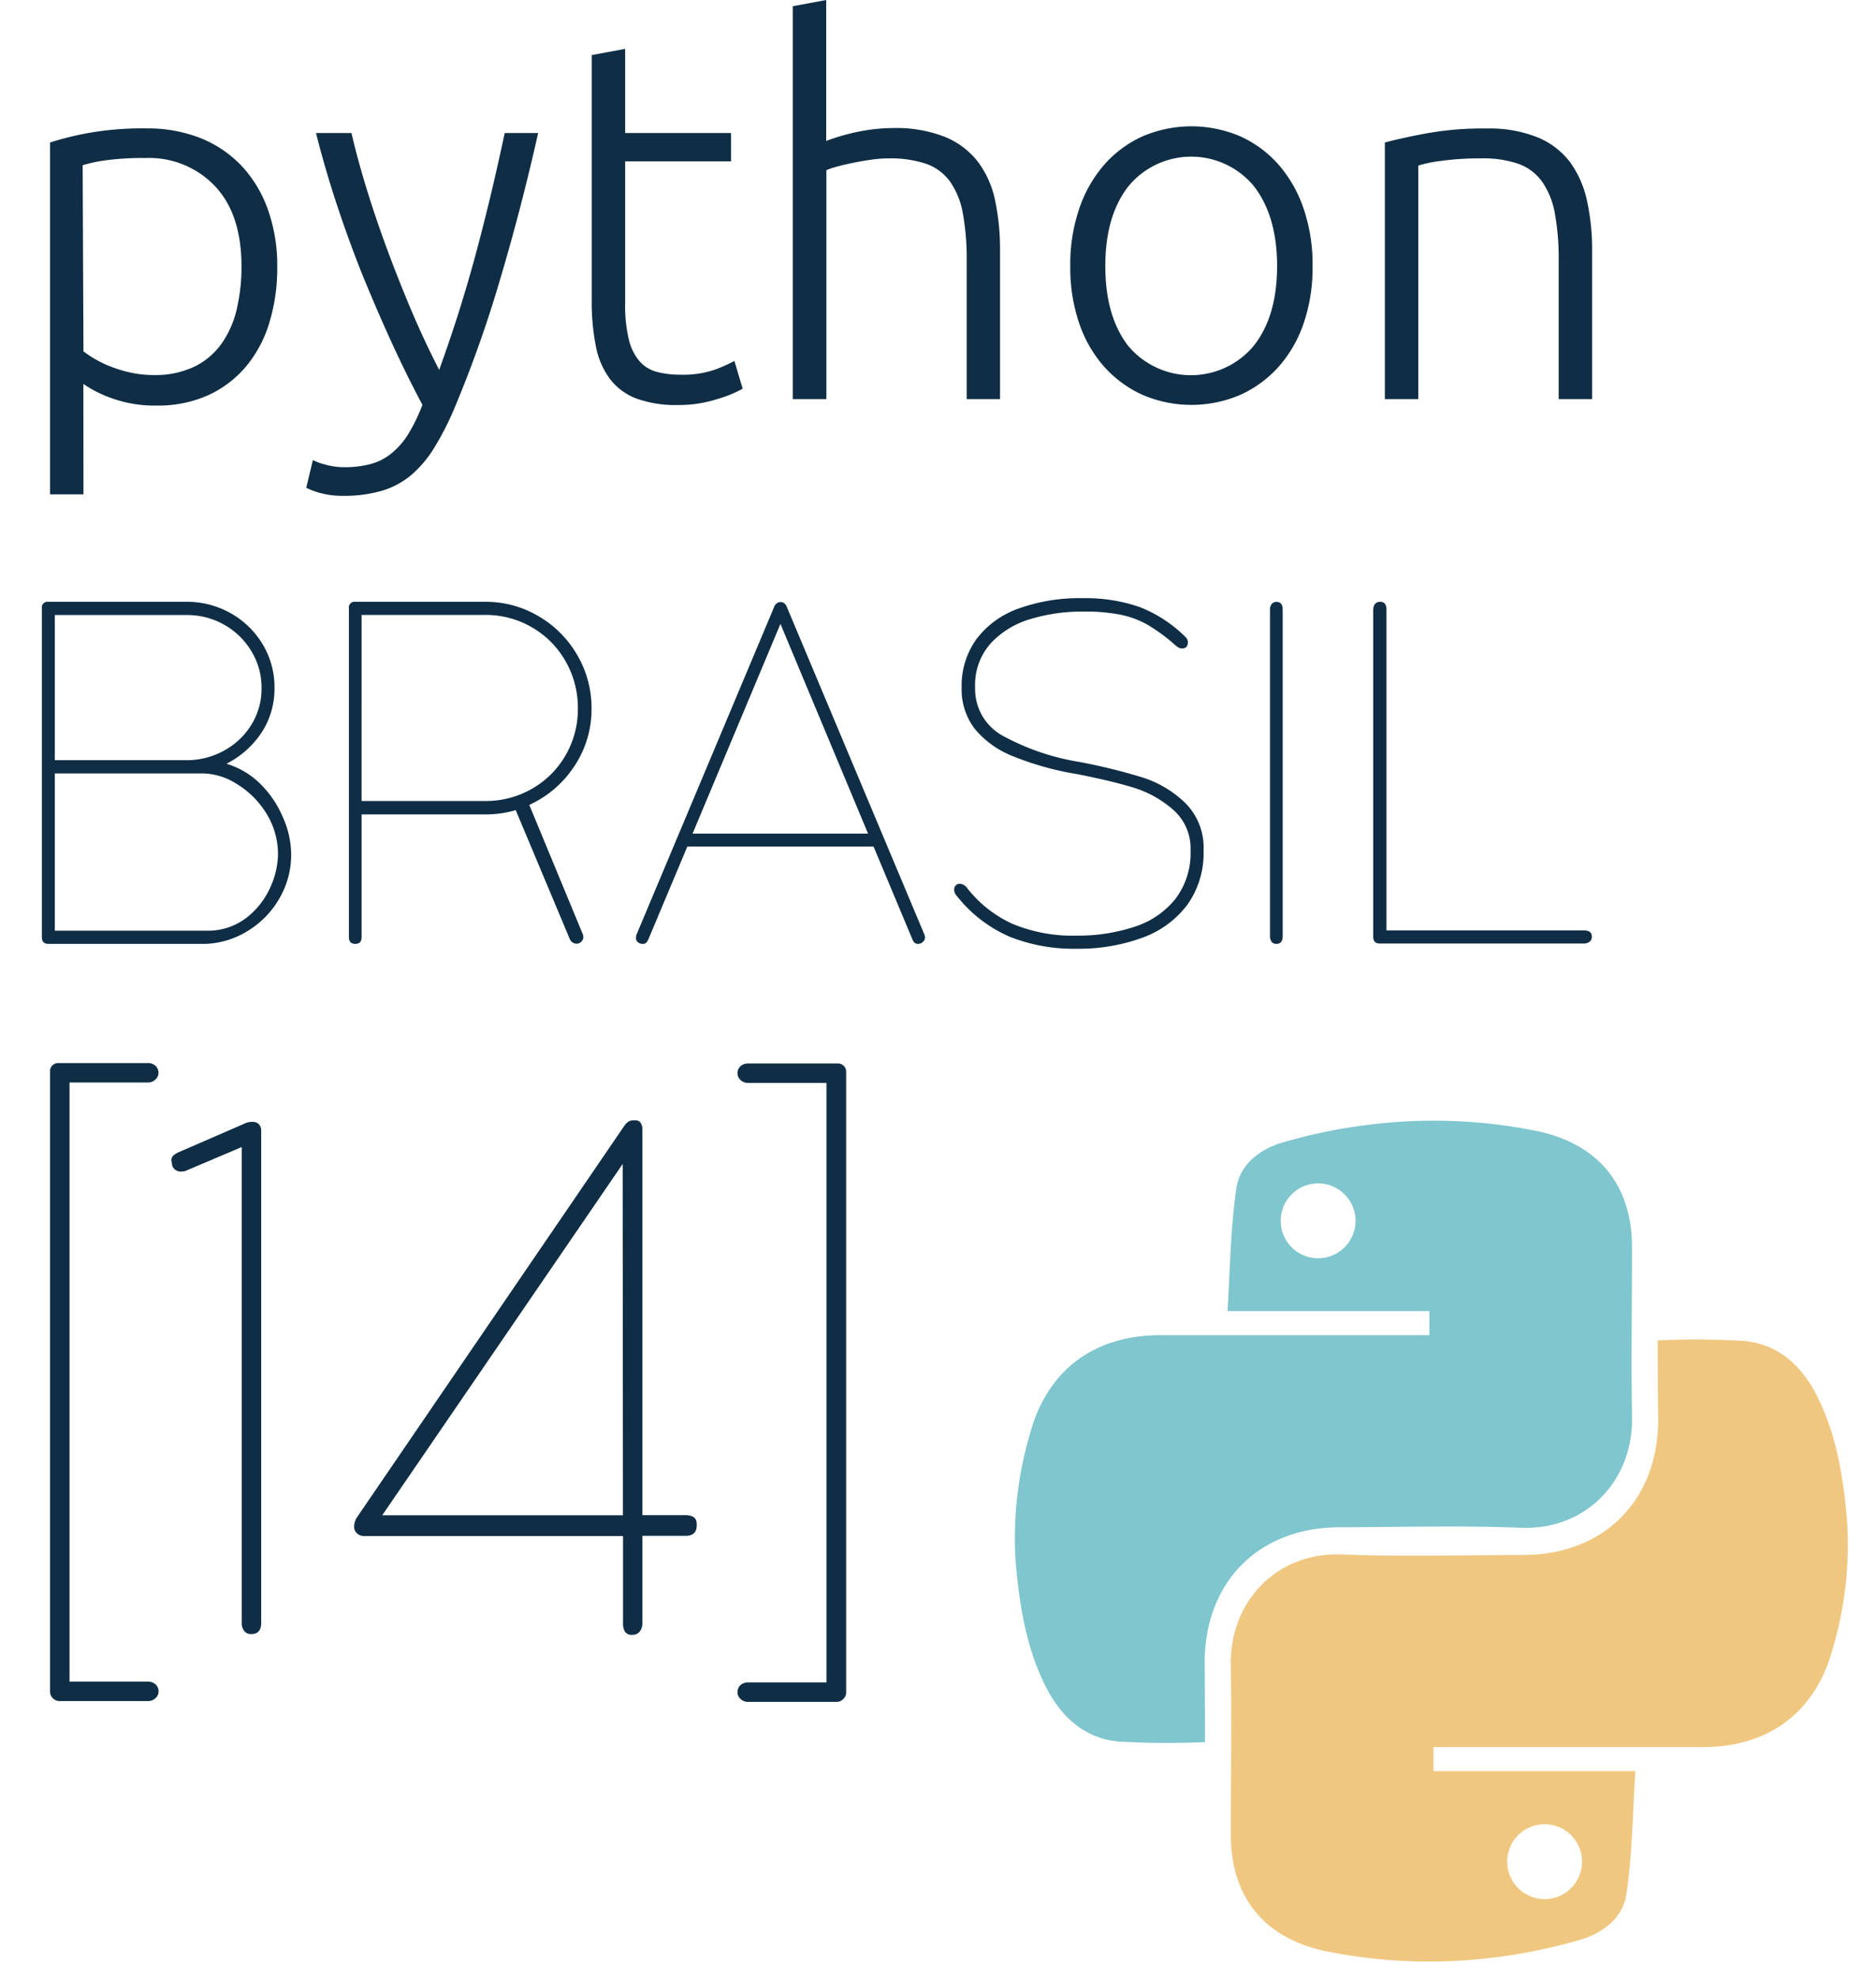 <svg data-name="Layer 1" xmlns="http://www.w3.org/2000/svg" viewBox="0 0 211.53 223"><path d="M9.41 55.74H5.64V16.07A34 34 0 0 1 9.94 15a34.65 34.65 0 0 1 6.61-.52 16.12 16.12 0 0 1 6 1.07 13 13 0 0 1 4.64 3.1 14.12 14.12 0 0 1 3 4.93 18.8 18.8 0 0 1 1.07 6.55 21 21 0 0 1-.9 6.29 14 14 0 0 1-2.64 4.93 12.14 12.14 0 0 1-4.26 3.22 13.69 13.69 0 0 1-5.77 1.16 14.23 14.23 0 0 1-5.13-.84 13.39 13.39 0 0 1-3.16-1.6zm0-16.12a12.62 12.62 0 0 0 1.31.87 12.19 12.19 0 0 0 1.83.87 14.67 14.67 0 0 0 2.26.67 12.16 12.16 0 0 0 2.55.26 10.25 10.25 0 0 0 4.67-1 8.18 8.18 0 0 0 3-2.61 11.07 11.07 0 0 0 1.68-3.89 20.68 20.68 0 0 0 .52-4.73q0-5.92-3-9.08a10.22 10.22 0 0 0-7.83-3.16 31 31 0 0 0-4.5.26 16.68 16.68 0 0 0-2.58.55zm38.22 6.03Q45.74 42.1 44 38.27t-3.32-7.74q-1.54-3.91-2.82-7.83T35.63 15h4q.64 2.78 1.62 6t2.23 6.64q1.25 3.42 2.75 7t3.29 7.07q1.29-3.58 2.29-6.77t1.85-6.35q.85-3.16 1.64-6.46T56.91 15h3.77q-1.89 8.42-4.25 16.37a137.56 137.56 0 0 1-5.14 14.54A32.92 32.92 0 0 1 49 50.43a13.08 13.08 0 0 1-2.59 3.1 9.21 9.21 0 0 1-3.32 1.8 15.31 15.31 0 0 1-4.46.58 9.44 9.44 0 0 1-2.63-.35 8.39 8.39 0 0 1-1.47-.56l.75-3.13a5.6 5.6 0 0 0 1.31.49 7.81 7.81 0 0 0 2.24.32 11.46 11.46 0 0 0 2.94-.35 6.31 6.31 0 0 0 2.35-1.19A8.73 8.73 0 0 0 46 49a19.41 19.41 0 0 0 1.63-3.35zM70.49 15h11.94v3.19H70.49v16a16.19 16.19 0 0 0 .43 4.15 5.78 5.78 0 0 0 1.25 2.46 3.94 3.94 0 0 0 2 1.16 10.47 10.47 0 0 0 2.55.29 11 11 0 0 0 3.83-.55 16.67 16.67 0 0 0 2.26-1l.93 3.13A13.62 13.62 0 0 1 80.87 45a14.06 14.06 0 0 1-4.41.67 13.08 13.08 0 0 1-4.67-.72 6.75 6.75 0 0 1-3-2.2A9 9 0 0 1 67.18 39a25.63 25.63 0 0 1-.46-5.22V6.21l3.77-.7zm18.9 30V.7l3.77-.7v15.89a23.92 23.92 0 0 1 3.77-1.07 19.79 19.79 0 0 1 3.83-.38 14.89 14.89 0 0 1 5.8 1 9 9 0 0 1 3.71 2.81 10.92 10.92 0 0 1 1.94 4.38 26.7 26.7 0 0 1 .55 5.63V45H109V29.46a28.42 28.42 0 0 0-.43-5.39 9 9 0 0 0-1.45-3.6 5.63 5.63 0 0 0-2.7-2 12.58 12.58 0 0 0-4.23-.61 13.93 13.93 0 0 0-2.12.17q-1.13.17-2.12.38t-1.77.43a7.86 7.86 0 0 0-1 .35V45zM148 30a19.38 19.38 0 0 1-1 6.44 14.35 14.35 0 0 1-2.84 4.93 13 13 0 0 1-4.32 3.16 14 14 0 0 1-11 0 13 13 0 0 1-4.32-3.16 14.34 14.34 0 0 1-2.84-4.93 19.38 19.38 0 0 1-1-6.44 19.39 19.39 0 0 1 1-6.44 14.68 14.68 0 0 1 2.84-5 12.76 12.76 0 0 1 4.32-3.19 14 14 0 0 1 11 0 12.77 12.77 0 0 1 4.32 3.19 14.69 14.69 0 0 1 2.84 5 19.39 19.39 0 0 1 1 6.44zm-4 0q0-5.62-2.61-9a9.17 9.17 0 0 0-14.15 0q-2.61 3.34-2.61 9t2.58 9a9.22 9.22 0 0 0 14.15 0q2.64-3.33 2.64-9zm12.15-13.93q1.68-.46 4.52-1a35.54 35.54 0 0 1 7-.58 14.49 14.49 0 0 1 5.71 1 8.78 8.78 0 0 1 3.62 2.75 11.48 11.48 0 0 1 1.94 4.38 25.46 25.46 0 0 1 .58 5.63V45h-3.77V29.46a28.42 28.42 0 0 0-.43-5.39 9 9 0 0 0-1.45-3.6 5.64 5.64 0 0 0-2.67-2 12.12 12.12 0 0 0-4.15-.61 31.71 31.71 0 0 0-4.61.29 14.18 14.18 0 0 0-2.52.52V45h-3.77zM5.45 67.86H21a9.93 9.93 0 0 1 5 1.28 9.75 9.75 0 0 1 3.61 3.5 9.33 9.33 0 0 1 1.34 4.92 9 9 0 0 1-1.46 5.05 10.36 10.36 0 0 1-3.95 3.51 9.17 9.17 0 0 1 3.7 2.16A11.61 11.61 0 0 1 31.83 92a10.46 10.46 0 0 1 1 4.38 9.72 9.72 0 0 1-1.3 4.88 10.25 10.25 0 0 1-3.53 3.67 9.65 9.65 0 0 1-4.81 1.5H5.45q-.73 0-.73-.76V68.59a.64.64 0 0 1 .73-.73zm.73 17.86H21a8.68 8.68 0 0 0 4.24-1.07 8.24 8.24 0 0 0 3.1-2.92 7.71 7.71 0 0 0 1.15-4.15 7.87 7.87 0 0 0-1.15-4.16 8.35 8.35 0 0 0-3.1-3A8.51 8.51 0 0 0 21 69.35H6.18zm0 19.22h17.05a7.11 7.11 0 0 0 4.53-1.43 8.89 8.89 0 0 0 2.7-3.42 9.13 9.13 0 0 0 .88-3.66A8.62 8.62 0 0 0 30 91.67a10 10 0 0 0-3.32-3.28 7.38 7.38 0 0 0-3.76-1.18H6.18zm48.54-13.11H40.77v13.84q0 .76-.7.76-.73 0-.73-.76V68.59a.64.64 0 0 1 .73-.73h14.65a11.62 11.62 0 0 1 6 1.62 12 12 0 0 1 4.37 4.39 11.77 11.77 0 0 1 1.61 6 11.54 11.54 0 0 1-1.93 6.51 12.06 12.06 0 0 1-5.09 4.38l6.05 14.62a1.68 1.68 0 0 1 .05.27.72.72 0 0 1-.23.53.69.69 0 0 1-.5.23H65a.83.83 0 0 1-.41-.12.88.88 0 0 1-.35-.42l-6.09-14.52a11.89 11.89 0 0 1-3.43.48zm-13.95-1.51h13.95A10.38 10.38 0 0 0 60 88.93a10.16 10.16 0 0 0 3.78-3.78 10.34 10.34 0 0 0 1.38-5.26 10.54 10.54 0 0 0-1.38-5.31A10.21 10.21 0 0 0 60 70.75a10.32 10.32 0 0 0-5.3-1.41H40.77zm47.16-22.43h.13a.66.66 0 0 1 .35.12 1 1 0 0 1 .32.45l15.49 36.89a.91.91 0 0 1 .08.35.67.67 0 0 1-.24.51.77.77 0 0 1-.51.22h-.08q-.38 0-.59-.51L98.5 95.46h-21l-4.38 10.43q-.22.54-.57.54h-.08a.83.83 0 0 1-.54-.18.61.61 0 0 1-.22-.5 1 1 0 0 1 .08-.41l15.49-36.88a.82.82 0 0 1 .65-.57zM97.88 94L88 70.35 78.09 94zm9.7 6.32a.7.7 0 0 1 .22-.51l.05-.05a.8.8 0 0 1 .41-.11 1.16 1.16 0 0 1 .81.51 13.65 13.65 0 0 0 5.07 4 17.58 17.58 0 0 0 7.26 1.34 20.33 20.33 0 0 0 6.53-1 9.69 9.69 0 0 0 4.59-3.12 8.54 8.54 0 0 0 1.72-5.5 5.78 5.78 0 0 0-2-4.61 12.21 12.21 0 0 0-4.47-2.47q-2.49-.76-6.32-1.51a33.64 33.64 0 0 1-7.31-2.05 10.53 10.53 0 0 1-4.28-3.12 7.33 7.33 0 0 1-1.43-4.58 9 9 0 0 1 1.66-5.46 10.19 10.19 0 0 1 4.73-3.45 20.26 20.26 0 0 1 7.26-1.18 18.58 18.58 0 0 1 6.42 1 15 15 0 0 1 5.2 3.41.81.81 0 0 1 .24.59.79.79 0 0 1-.16.49l-.05.05a.85.85 0 0 1-.46.13.81.81 0 0 1-.43-.13 3.83 3.83 0 0 1-.51-.41 20 20 0 0 0-2.95-2.14 10.5 10.5 0 0 0-3-1.12 20.91 20.91 0 0 0-4.26-.36 20.13 20.13 0 0 0-5.91.84 9.9 9.9 0 0 0-4.5 2.74 7.06 7.06 0 0 0-1.76 5 6 6 0 0 0 3.18 5.46 27.12 27.12 0 0 0 8.66 2.93 66.29 66.29 0 0 1 7.05 1.74 12.26 12.26 0 0 1 4.8 2.87 7.09 7.09 0 0 1 2.07 5.36 10 10 0 0 1-1.86 6.16 11 11 0 0 1-5.11 3.7 20.83 20.83 0 0 1-7.35 1.22 19.49 19.49 0 0 1-7.58-1.37 15.4 15.4 0 0 1-5.88-4.53 1.18 1.18 0 0 1-.35-.76zm35.81-32.21a.65.65 0 0 1 .54-.24q.7 0 .7.86v36.81q0 .89-.7.89a.64.64 0 0 1-.55-.24 1.08 1.08 0 0 1-.18-.65V68.73a1 1 0 0 1 .19-.62zm12.24-.25q.7 0 .7.86v36.19h22.24q.92 0 .92.7a.7.7 0 0 1-.26.58 1 1 0 0 1-.66.2h-23q-.73 0-.73-.76v-36.9q.06-.87.79-.87zM6.62 119.87h10.07a1.22 1.22 0 0 1 .83.3 1.06 1.06 0 0 1 .35.83 1 1 0 0 1-.35.73 1.17 1.17 0 0 1-.83.33H7.84v67.56h8.86a1.22 1.22 0 0 1 .83.3 1.06 1.06 0 0 1 .35.83 1 1 0 0 1-.35.73 1.17 1.17 0 0 1-.83.33h-10a1.08 1.08 0 0 1-1.06-1.1v-70a.92.92 0 0 1 .98-.84zm22.54 6.87a1 1 0 0 1 .29.77V183q0 1.26-1.14 1.26a.94.94 0 0 1-.77-.35 1.39 1.39 0 0 1-.28-.91v-53.66l-6.13 2.6a1.46 1.46 0 0 1-.73.16 1 1 0 0 1-1-.73v-.12l-.08-.37a.76.76 0 0 1 .28-.63 2.81 2.81 0 0 1 .69-.39l6.91-3 .45-.2a1.8 1.8 0 0 1 .73-.16h.16a1 1 0 0 1 .62.24zm11.05 46.11a.94.94 0 0 1-.28-.69 2 2 0 0 1 .37-1.14l29.82-43.67.28-.41a1.93 1.93 0 0 1 .43-.45 1 1 0 0 1 .59-.16h.2a.67.67 0 0 1 .63.3 1.37 1.37 0 0 1 .18.71v43.51h4.87q1.26 0 1.26 1v.15q0 1.18-1.26 1.18h-4.87v9.79a1.48 1.48 0 0 1-.3 1 1 1 0 0 1-.79.37h-.08a.87.87 0 0 1-.79-.35 1.83 1.83 0 0 1-.22-1v-9.79H41a1.1 1.1 0 0 1-.79-.35zm30-41.6L43.1 170.86h27.14zm24.85 60.35a1 1 0 0 1-.73.3h-10a1.17 1.17 0 0 1-.83-.33 1 1 0 0 1-.34-.73 1.05 1.05 0 0 1 .34-.83 1.22 1.22 0 0 1 .83-.3h8.86v-67.6h-8.86a1.17 1.17 0 0 1-.83-.33 1 1 0 0 1-.34-.73 1.05 1.05 0 0 1 .34-.83 1.22 1.22 0 0 1 .83-.3h10.08a.92.92 0 0 1 1 .93v70a1 1 0 0 1-.35.75z" fill="#0f2e45"/><path d="M135.87 196.44a95.36 95.36 0 0 1-9.82-.07c-4-.42-6.6-3-8.3-6.52-2.13-4.39-2.84-9.14-3.24-13.92a41.47 41.47 0 0 1 1.62-14.23c1.92-7.15 7.14-11.12 14.67-11.15h30.37v-2.71h-22.76c.3-4.76.33-9.36 1-13.86.4-2.76 2.77-4.48 5.4-5.21a60.93 60.93 0 0 1 10-2 58.33 58.33 0 0 1 18.79.83c6.8 1.54 10.42 6.18 10.42 13.08 0 6.36-.1 12.73 0 19.09.15 7.17-5.18 12.79-12.52 12.5-6.79-.27-13.6-.07-20.4-.06-9.14 0-15.24 6.12-15.27 15.24.03 2.93.04 5.92.04 8.99zm12.7-63a4.22 4.22 0 1 0 .11 8.44 4.22 4.22 0 0 0-.11-8.44z" fill="#7fc6ce"/><path d="M186.92 151.14a95.36 95.36 0 0 1 9.82.07c4 .42 6.6 3 8.3 6.52 2.13 4.39 2.84 9.14 3.24 13.92a41.47 41.47 0 0 1-1.62 14.23C204.74 193 199.53 197 192 197h-30.37v2.71h22.76c-.3 4.76-.33 9.36-1 13.86-.4 2.76-2.77 4.48-5.4 5.21a60.93 60.93 0 0 1-10 2 58.33 58.33 0 0 1-18.79-.83c-6.8-1.54-10.42-6.18-10.42-13.08 0-6.36.1-12.73 0-19.09-.15-7.17 5.18-12.79 12.52-12.5 6.79.27 13.6.07 20.4.06 9.14 0 15.24-6.12 15.27-15.24-.04-2.9-.05-5.88-.05-8.96zm-12.7 63a4.22 4.22 0 1 0-.11-8.44 4.22 4.22 0 0 0 .11 8.44z" fill="#f0c780"/></svg>